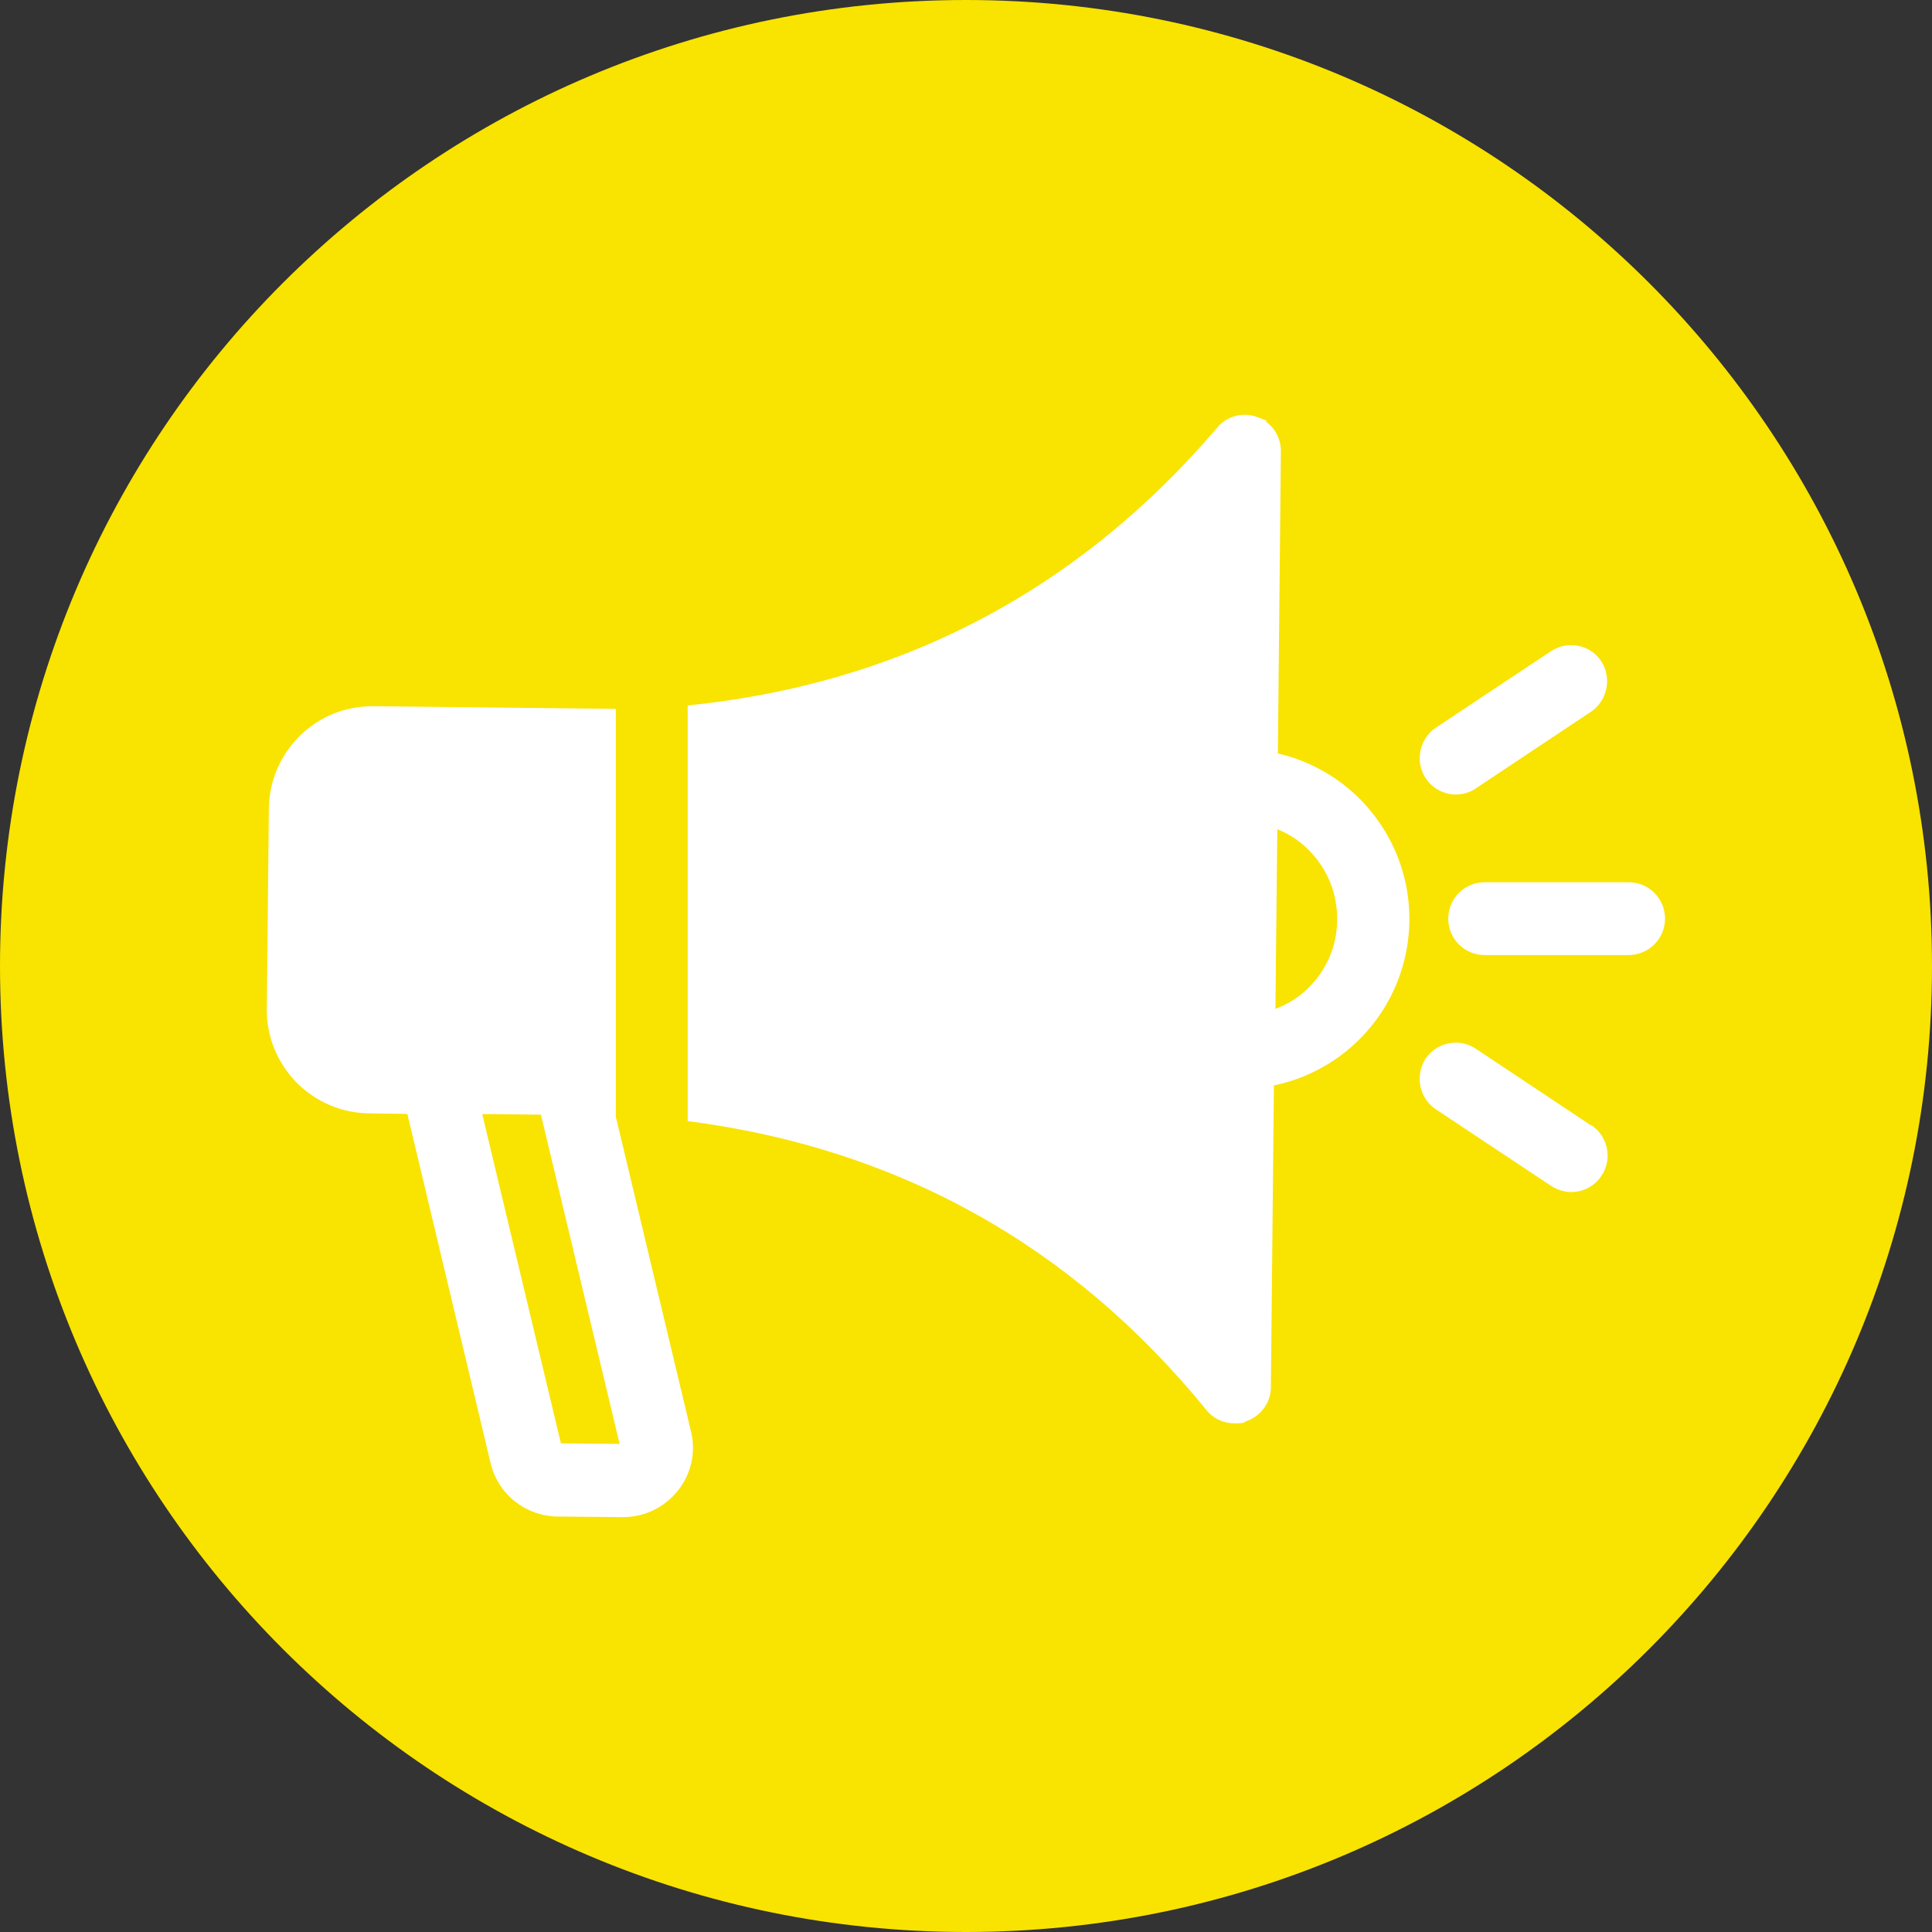 <?xml version="1.0" encoding="UTF-8"?>
<svg xmlns="http://www.w3.org/2000/svg" id="Ebene_1" data-name="Ebene 1" width="1024" height="1024" version="1.1" viewBox="0 0 1024 1024">
  <rect x="0" y="0" width="1024" height="1024" fill="#333333" stroke="none"/>
  <defs>
    <style>
      .cls-1 {
        fill: #f9e300;
      }

      .cls-1, .cls-2 {
        stroke-width: 0px;
      }

      .cls-2 {
        fill: #fff;
      }
    </style>
  </defs>
  <path class="cls-1" d="M512,0C229.2,0,0,229.2,0,512s229.2,512,512,512,512-229.2,512-512S794.8,0,512,0Z"></path>
  <g>
    <path class="cls-2" d="M771.6,421.1c4,0,7.6-1.1,10.7-3.3l61-40.6c8.7-5.9,11.1-17.9,5.4-26.7-2.8-4.3-7.1-7.2-12.2-8.2-5-1-10.1,0-14.4,2.8l-61.1,40.6c-8.7,5.9-11.2,17.9-5.4,26.7,3.5,5.4,9.6,8.7,16,8.7Z"></path>
    <path class="cls-2" d="M843.3,596.5l-61-40.6c-4.3-2.9-9.4-3.9-14.5-2.9-5,1-9.4,3.9-12.3,8.2h0c-5.7,9.1-3.2,21,5.6,26.8l61.1,40.6c3.3,2.1,7,3.2,10.6,3.2,6.5,0,12.5-3.2,16-8.6,2.9-4.3,3.9-9.4,2.9-14.5-1-5-3.9-9.4-8.2-12.3h-.2Z"></path>
    <path class="cls-2" d="M863.2,467.6h-76.3c-10.6,0-19.3,8.6-19.3,19.3s8.6,19.3,19.3,19.3h76.3c10.6,0,19.3-8.6,19.3-19.3s-8.6-19.3-19.3-19.3Z"></path>
    <g>
      <path class="cls-2" d="M326.4,591.4h0v-215.7l-128.6-1.4c-15,0-28.1,5.3-38.8,15.6-10.4,10.3-16.3,23.9-16.5,38.5l-1.1,106.3c-.2,14.5,5.4,28.3,15.6,38.9,10.3,10.4,23.9,16.3,38.5,16.5l20.4.3,44.1,185c3.9,16.6,18.6,28.2,35.6,28.4l34.4.3h.3c11.3,0,21.8-5.1,28.9-13.9,7.2-9,9.8-20.5,7-31.7l-39.9-167.1ZM297.3,765l-41.7-174.5h0c0-.1,31.1.3,31.1.3l41.7,174.5-31.1-.3Z"></path>
      <path class="cls-2" d="M677.2,399.3h.1s1.6-160.1,1.6-160.1c0-6.4-3-12.2-7.9-15.7l.4-.5-4.9-1.9c-7.5-2.9-16.2-.7-21.4,5.6-73.6,86.3-167.9,135.8-280.6,147.2v220.3c111.4,14.4,203.7,65.7,274.8,153,3.6,4.6,9.1,7.2,15,7.2s4.3-.4,6.4-1.2c7.7-2.7,12.9-9.9,12.9-17.9l1.6-160c41.4-8.6,71.3-44.8,71.8-87.2.3-23.9-8.8-46.7-25.7-64.1-12.1-12.3-27.4-20.8-44.1-24.7ZM693.3,523.8c-4.8,4.7-10.6,8.4-17.3,10.9l1-95.2c6.5,2.6,12.3,6.5,17,11.4,9.6,9.8,14.9,22.8,14.7,36.7,0,13.7-5.6,26.6-15.4,36.2Z"></path>
    </g>
  </g>
</svg>

